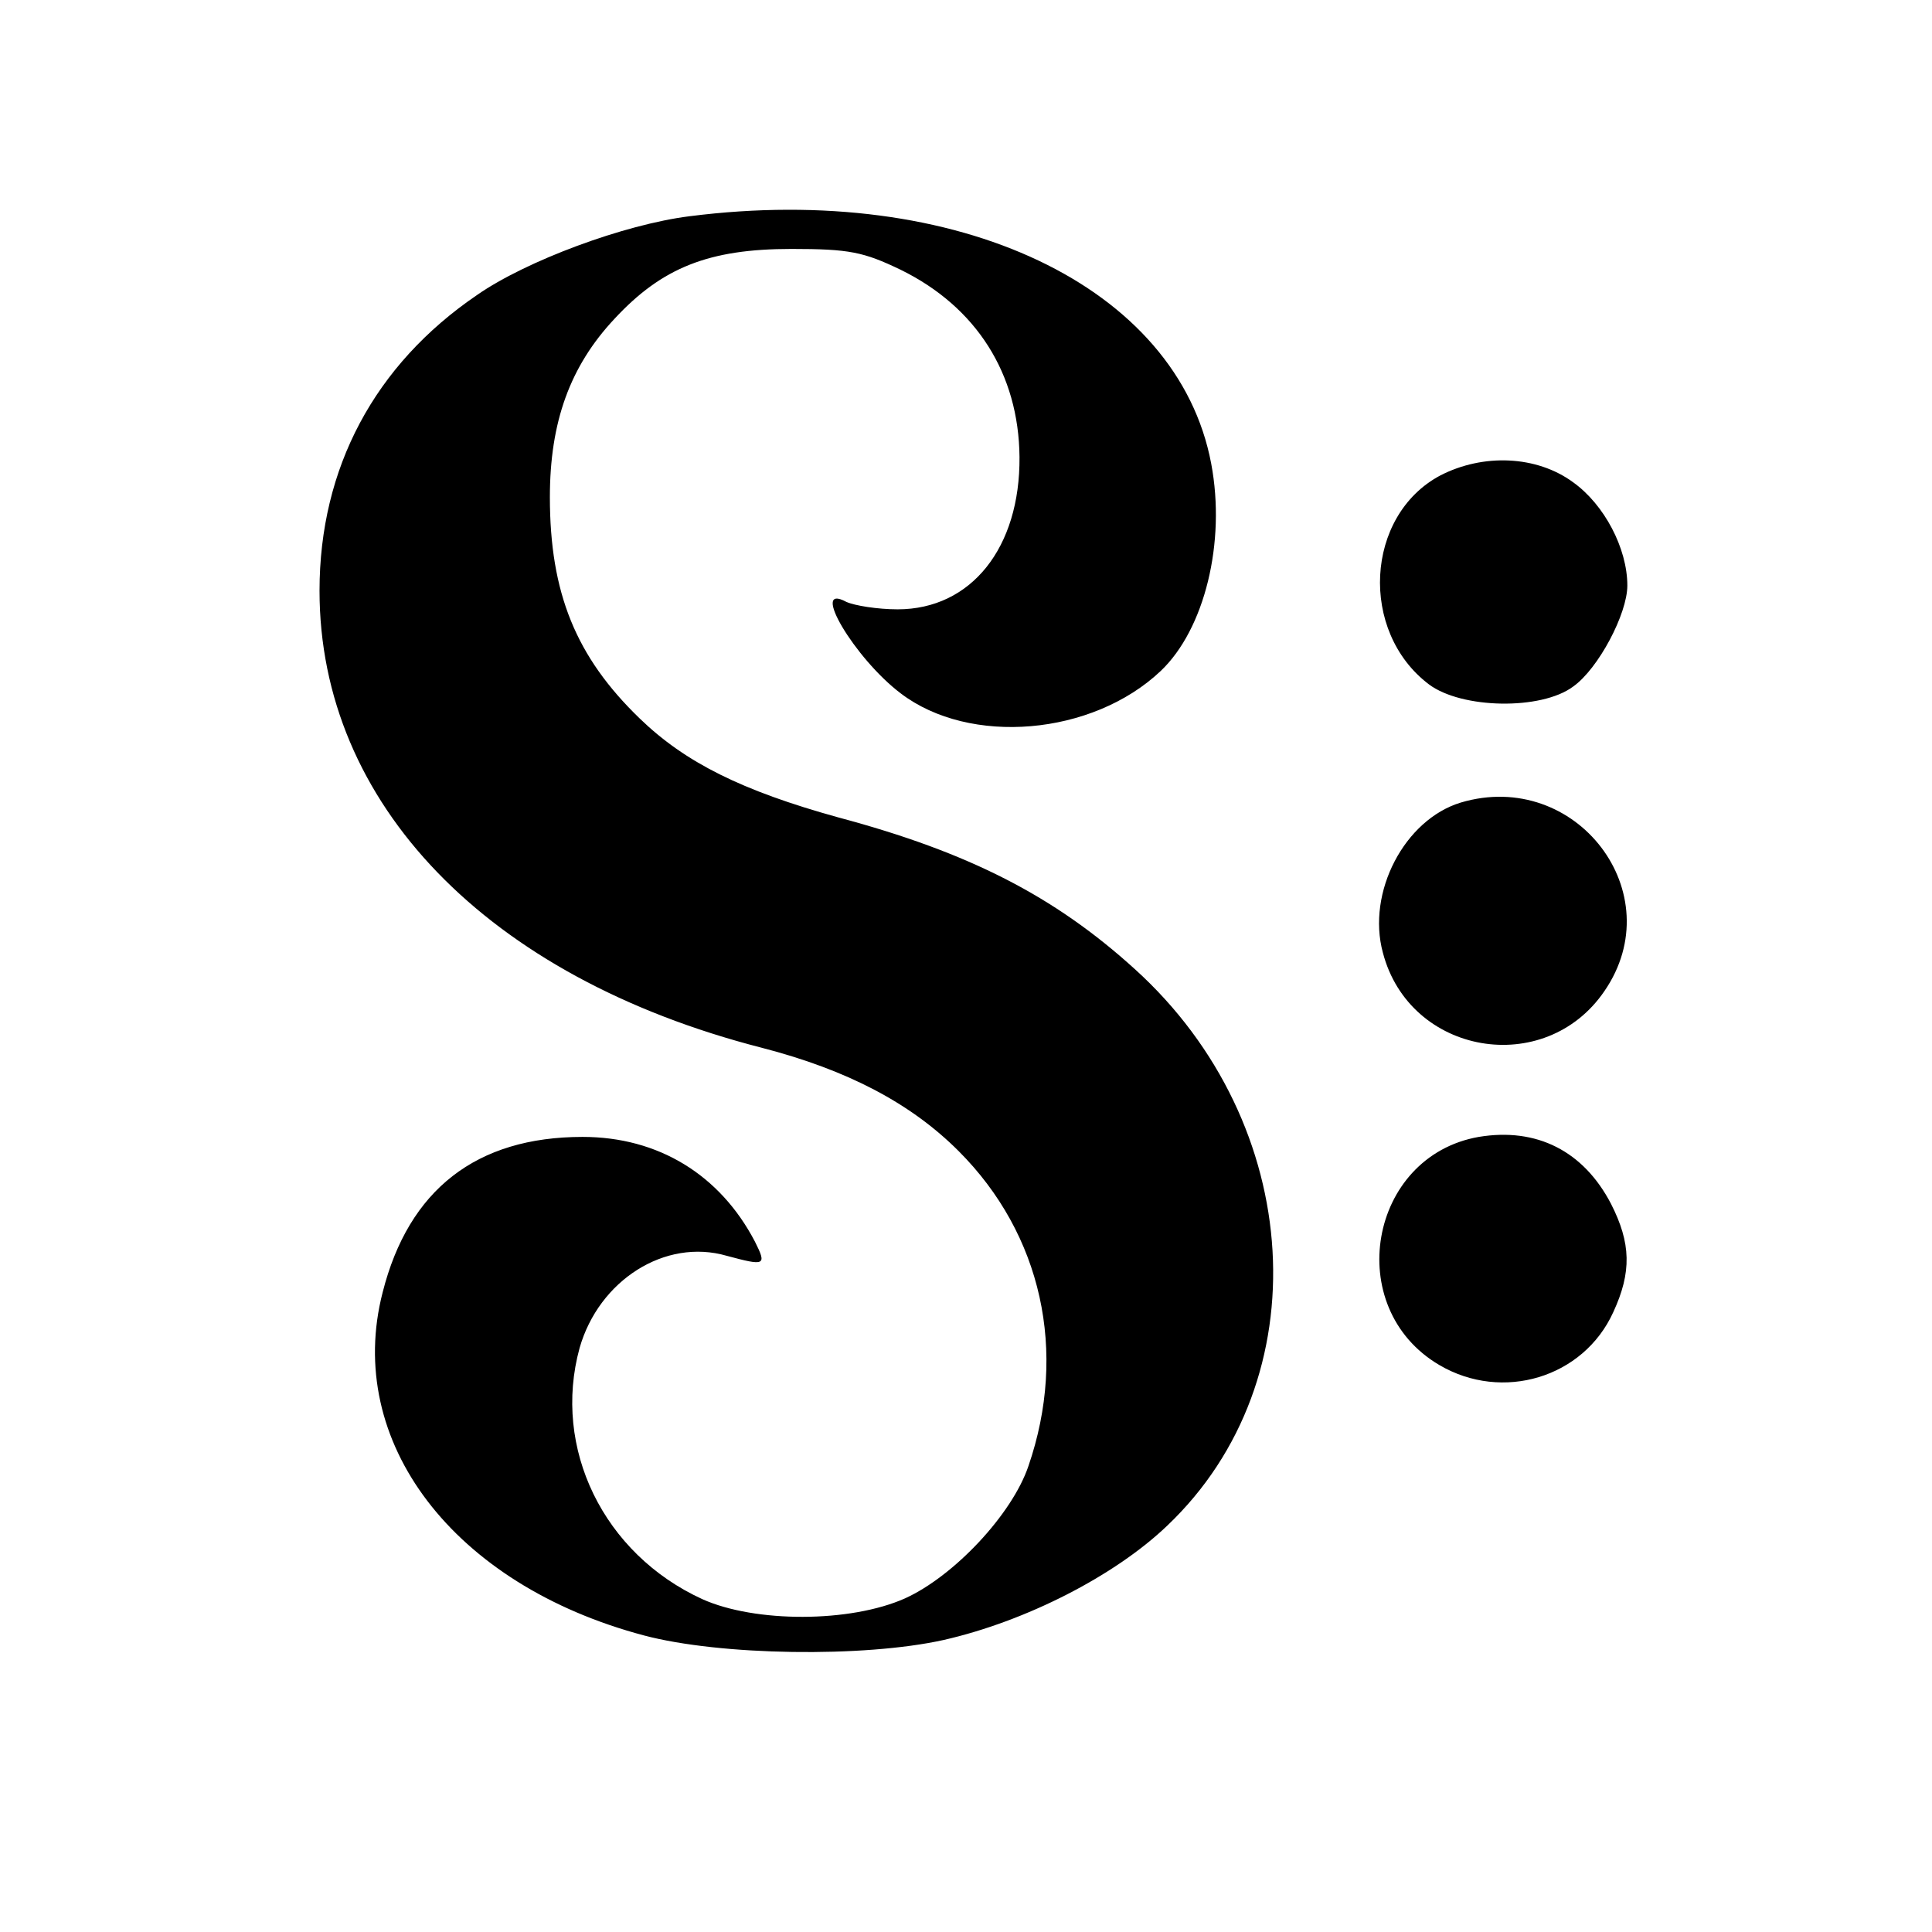 <svg version="1" xmlns="http://www.w3.org/2000/svg" width="346.667" height="346.667" viewBox="0 0 260 260"><path d="M92.8 29.1c-8.8 1.1-22 6-28.6 10.6C50.4 49.1 43 63 43 79.5c0 28.6 22.5 52 59.5 61.5 11.6 3 20.1 7.5 26.5 13.9 11.2 11.2 14.7 27 9.4 42.4-2.2 6.5-10 14.8-16.6 17.8-7.4 3.3-20.2 3.3-27.3.1-13.3-6.1-20.2-20.3-16.5-33.8 2.6-9.1 11.5-14.8 19.8-12.4 5.2 1.4 5.4 1.3 3.8-1.9-4.7-9-13-14.1-23.2-14.1-14.3 0-23.4 7.1-26.9 20.9-5.2 20.1 9.5 39.4 35.2 46.2 10.2 2.7 29.5 3 40.3.6 11-2.5 23-8.6 30.1-15.4 20.6-19.6 18.6-54.1-4.4-74.9-10.8-9.8-22.3-15.7-39.9-20.4-13-3.6-20.6-7.4-26.7-13.3C77.5 88.4 74 79.8 74 66.9c0-10.1 2.7-17.6 8.7-24 6.4-6.9 12.7-9.4 23.8-9.4 7.8 0 9.7.4 14.7 2.8 10.2 5 15.9 14 16 25.2.1 12.2-6.5 20.5-16.4 20.5-2.7 0-5.8-.5-6.9-1-5-2.7 1.1 7.6 7.3 12.3 9.3 7.1 25.8 5.7 35-3 5.9-5.6 8.8-17.3 6.8-27.9-4.5-23.9-34.1-37.9-70.2-33.3zm101 34.9c-10.1 5.4-10.9 21-1.5 28.1 4.4 3.3 15.1 3.5 19.4.3 3.4-2.4 7.3-9.8 7.3-13.6 0-5-3.1-10.9-7.3-13.9-4.9-3.6-12.1-3.9-17.9-.9zm2.8 44c-7.6 2.3-12.7 12.1-10.5 20.2 3.6 13.8 21.8 16.9 29.8 5.2 9.1-13.2-3.8-30-19.3-25.4zm2.4 45c-14.8 2.6-18.4 23-5.3 30.7 8.5 5 19.4 1.7 23.4-7.1 2.5-5.4 2.4-9.3-.3-14.6-3.7-7.1-10-10.3-17.8-9z"/></svg>